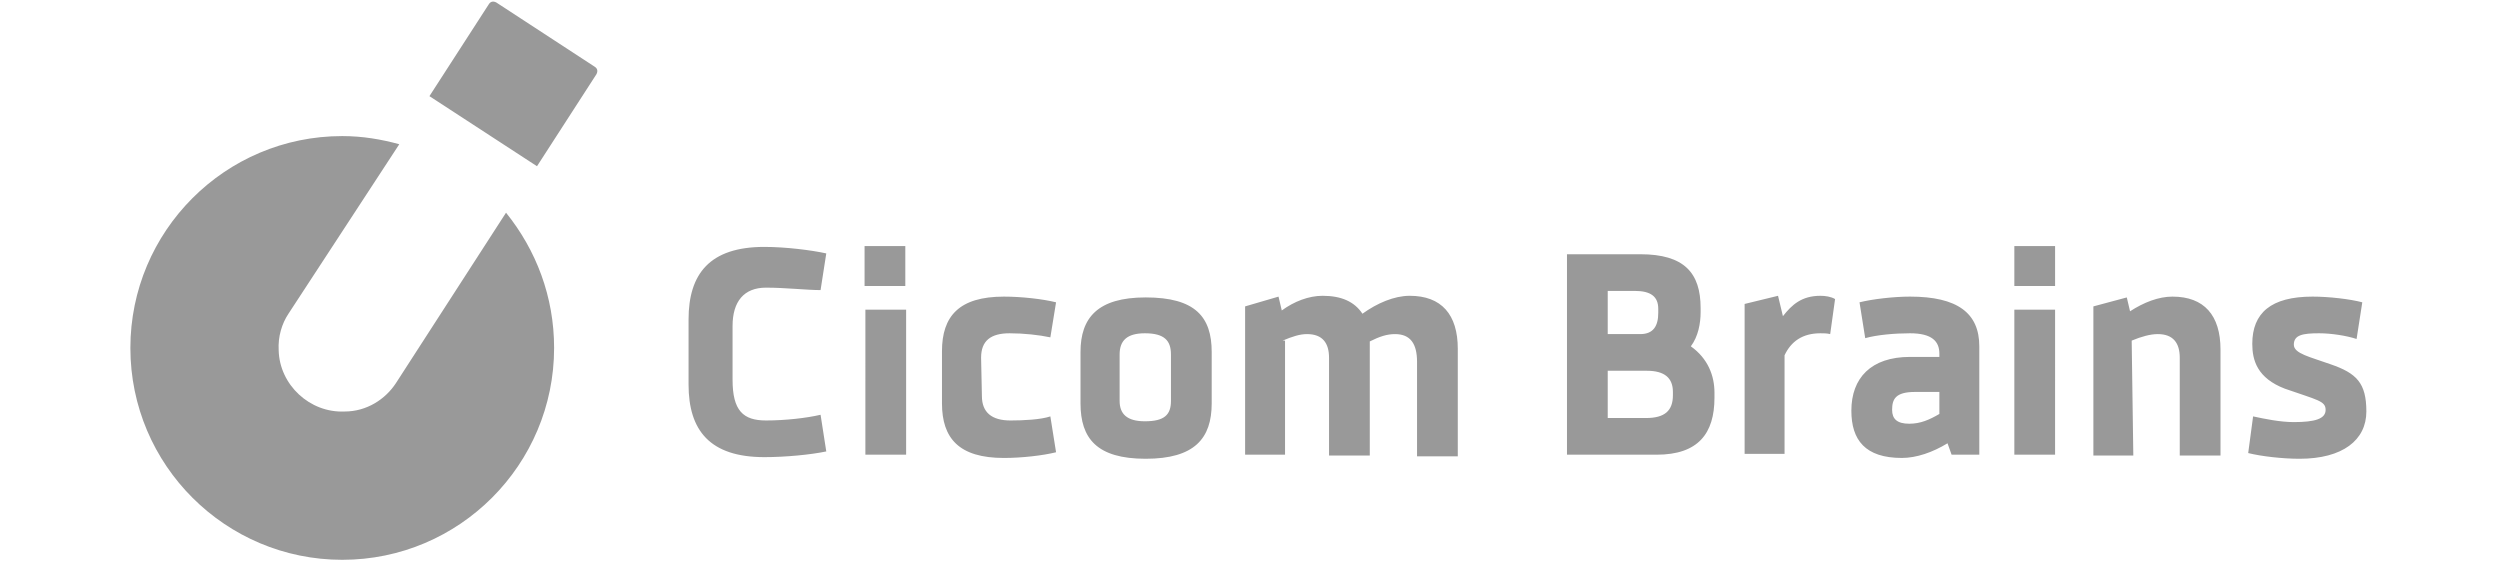 <?xml version="1.0" encoding="utf-8"?>
<!-- Generator: Adobe Illustrator 23.0.4, SVG Export Plug-In . SVG Version: 6.00 Build 0)  -->
<svg version="1.1" id="Layer_1" xmlns="http://www.w3.org/2000/svg" xmlns:xlink="http://www.w3.org/1999/xlink" x="0px" y="0px"
	 viewBox="0 0 306.8 68.8" style="enable-background:new 0 0 306.8 68.8;" xml:space="preserve">
<style type="text/css">
	.st0{fill:#999999;}
</style>
<title>アセット 12</title>
<path class="st0" d="M94,35.3c-2.7,0-4.1,1.7-4.1,4.7v6.6c0,3.8,1.3,5,4.1,5c2.4,0,5-0.3,6.7-0.7l0.7,4.5c-1.9,0.4-5,0.7-7.6,0.7
	c-6.7,0-9.3-3.3-9.3-8.9v-8c0-5.6,2.6-8.9,9.3-8.9c2.6,0,5.8,0.4,7.6,0.8l-0.7,4.5C99,35.6,96.4,35.3,94,35.3 M111.1,30.2h-5v4.9h5
	V30.2z M106.2,55.8h5V38h-5V55.8z M252.2,30.2h-5v4.9h5V30.2z M247.2,55.8h5V38h-5V55.8z M120.4,43.9c0-2.1,1.2-3,3.5-3
	c1.7,0,3.6,0.2,5,0.5l0.7-4.3c-1.6-0.4-4.2-0.7-6.4-0.7c-5.5,0-7.6,2.4-7.6,6.7v6.4c0,4.3,2.1,6.7,7.6,6.7c2.2,0,4.8-0.3,6.4-0.7
	l-0.7-4.4c-1.2,0.4-3.3,0.5-4.9,0.5c-2.3,0-3.5-1-3.5-3L120.4,43.9 M132.6,49.5c0,4.3,2,6.8,8,6.8c6,0,8.1-2.5,8.1-6.8v-6.3
	c0-4.3-2-6.7-8.1-6.7c-5.9,0-8,2.5-8,6.7V49.5z M143.7,49.2c0,1.7-0.8,2.5-3.2,2.5c-2.2,0-3.1-0.9-3.1-2.5v-5.7
	c0-1.7,0.9-2.6,3.1-2.6c2.4,0,3.2,0.9,3.2,2.6V49.2z M157.4,41.8c1.2-0.5,2.1-0.8,3-0.8c1.9,0,2.7,1.1,2.7,2.9v12h5v-13
	c0-0.4,0-0.7,0-1c1.2-0.6,2.1-0.9,3.1-0.9c1.9,0,2.7,1.2,2.7,3.4v11.6h5V42.8c0-4.2-2-6.5-5.9-6.5c-1.9,0-4,0.9-5.8,2.2
	c-1-1.5-2.6-2.2-4.9-2.2c-1.7,0-3.5,0.7-5,1.8l-0.4-1.7l-4.1,1.2v18.2h4.9V41.8 M192.2,55.8h11.1c5.1,0,7.1-2.6,7.1-7v-0.6
	c0-2.1-0.8-4.2-2.9-5.7c0.9-1.2,1.2-2.8,1.2-4.2v-0.5c0-4.3-2-6.6-7.4-6.6h-9V55.8z M200.6,35.7c2,0,2.9,0.7,2.9,2.2v0.5
	c0,1.6-0.6,2.6-2.2,2.6h-4v-5.3H200.6z M202.1,45.5c2.2,0,3.2,0.9,3.2,2.6v0.4c0,1.9-1,2.8-3.3,2.8h-4.7v-5.8
	C197.3,45.5,202.1,45.5,202.1,45.5z M219,43.6c0.8-1.7,2.2-2.7,4.4-2.7c0.4,0,0.8,0,1.2,0.1l0.6-4.3c-0.5-0.3-1.2-0.4-1.8-0.4
	c-2.3,0-3.5,1.1-4.6,2.5l-0.6-2.5l-4.1,1v18.4h4.9V43.6 M239.5,55.8h3.4V42.5c0-4.1-2.7-6.1-8.5-6.1c-2,0-4.6,0.3-6.2,0.7l0.7,4.4
	c1.4-0.4,3.6-0.6,5.5-0.6c2.7,0,3.6,1,3.6,2.5v0.4h-3.6c-4.8,0-7.2,2.6-7.2,6.6c0,3.6,1.7,5.8,6.2,5.8c1.8,0,3.8-0.7,5.6-1.8
	L239.5,55.8z M238,50.8c-1.2,0.7-2.3,1.2-3.7,1.2c-1.5,0-2.1-0.6-2.1-1.7c0-1.3,0.4-2.2,2.8-2.2h3V50.8 M261.6,41.8
	c1.2-0.5,2.3-0.8,3.2-0.8c1.9,0,2.7,1.1,2.7,2.9v12h5v-13c0-4.2-2-6.5-5.9-6.5c-1.7,0-3.5,0.7-5.2,1.8l-0.4-1.7l-4.1,1.1v18.3h4.9
	L261.6,41.8 M276.4,42.2c0,2,0.6,4.2,4,5.5c4,1.4,5,1.5,5,2.6c0,1.1-1.3,1.5-3.9,1.5c-1.7,0-3.6-0.4-5-0.7l-0.6,4.5
	c1.6,0.4,4.2,0.7,6.3,0.7c5.3,0,8.2-2.3,8.2-5.8c0-3.5-1.2-4.7-4.4-5.8c-2.5-0.9-4.5-1.3-4.5-2.4c0-1.2,1.1-1.4,3.1-1.4
	c1.5,0,3.4,0.3,4.6,0.7l0.7-4.5c-1.5-0.4-4.1-0.7-6.1-0.7C278.7,36.4,276.4,38.4,276.4,42.2"/>
<path class="st0" d="M73.2,9.1l-7.3,11.3l-13.2-8.6l7.3-11.3c0.2-0.3,0.5-0.4,0.9-0.2l12.1,7.9C73.3,8.4,73.4,8.7,73.2,9.1z
	 M48.6,47L48.6,47c-1.3,2-3.6,3.5-6.3,3.5c-4.3,0.2-8-3.3-8.1-7.5c-0.1-1.7,0.4-3.3,1.2-4.5l0,0L49,17.7c-2.2-0.6-4.5-1-7-1
	c-14.4,0-26,11.7-26,26c0,14.4,11.7,26,26,26c14.4,0,26-11.7,26-26c0-6.3-2.2-12-5.9-16.6L48.6,47z"/>
</svg>
